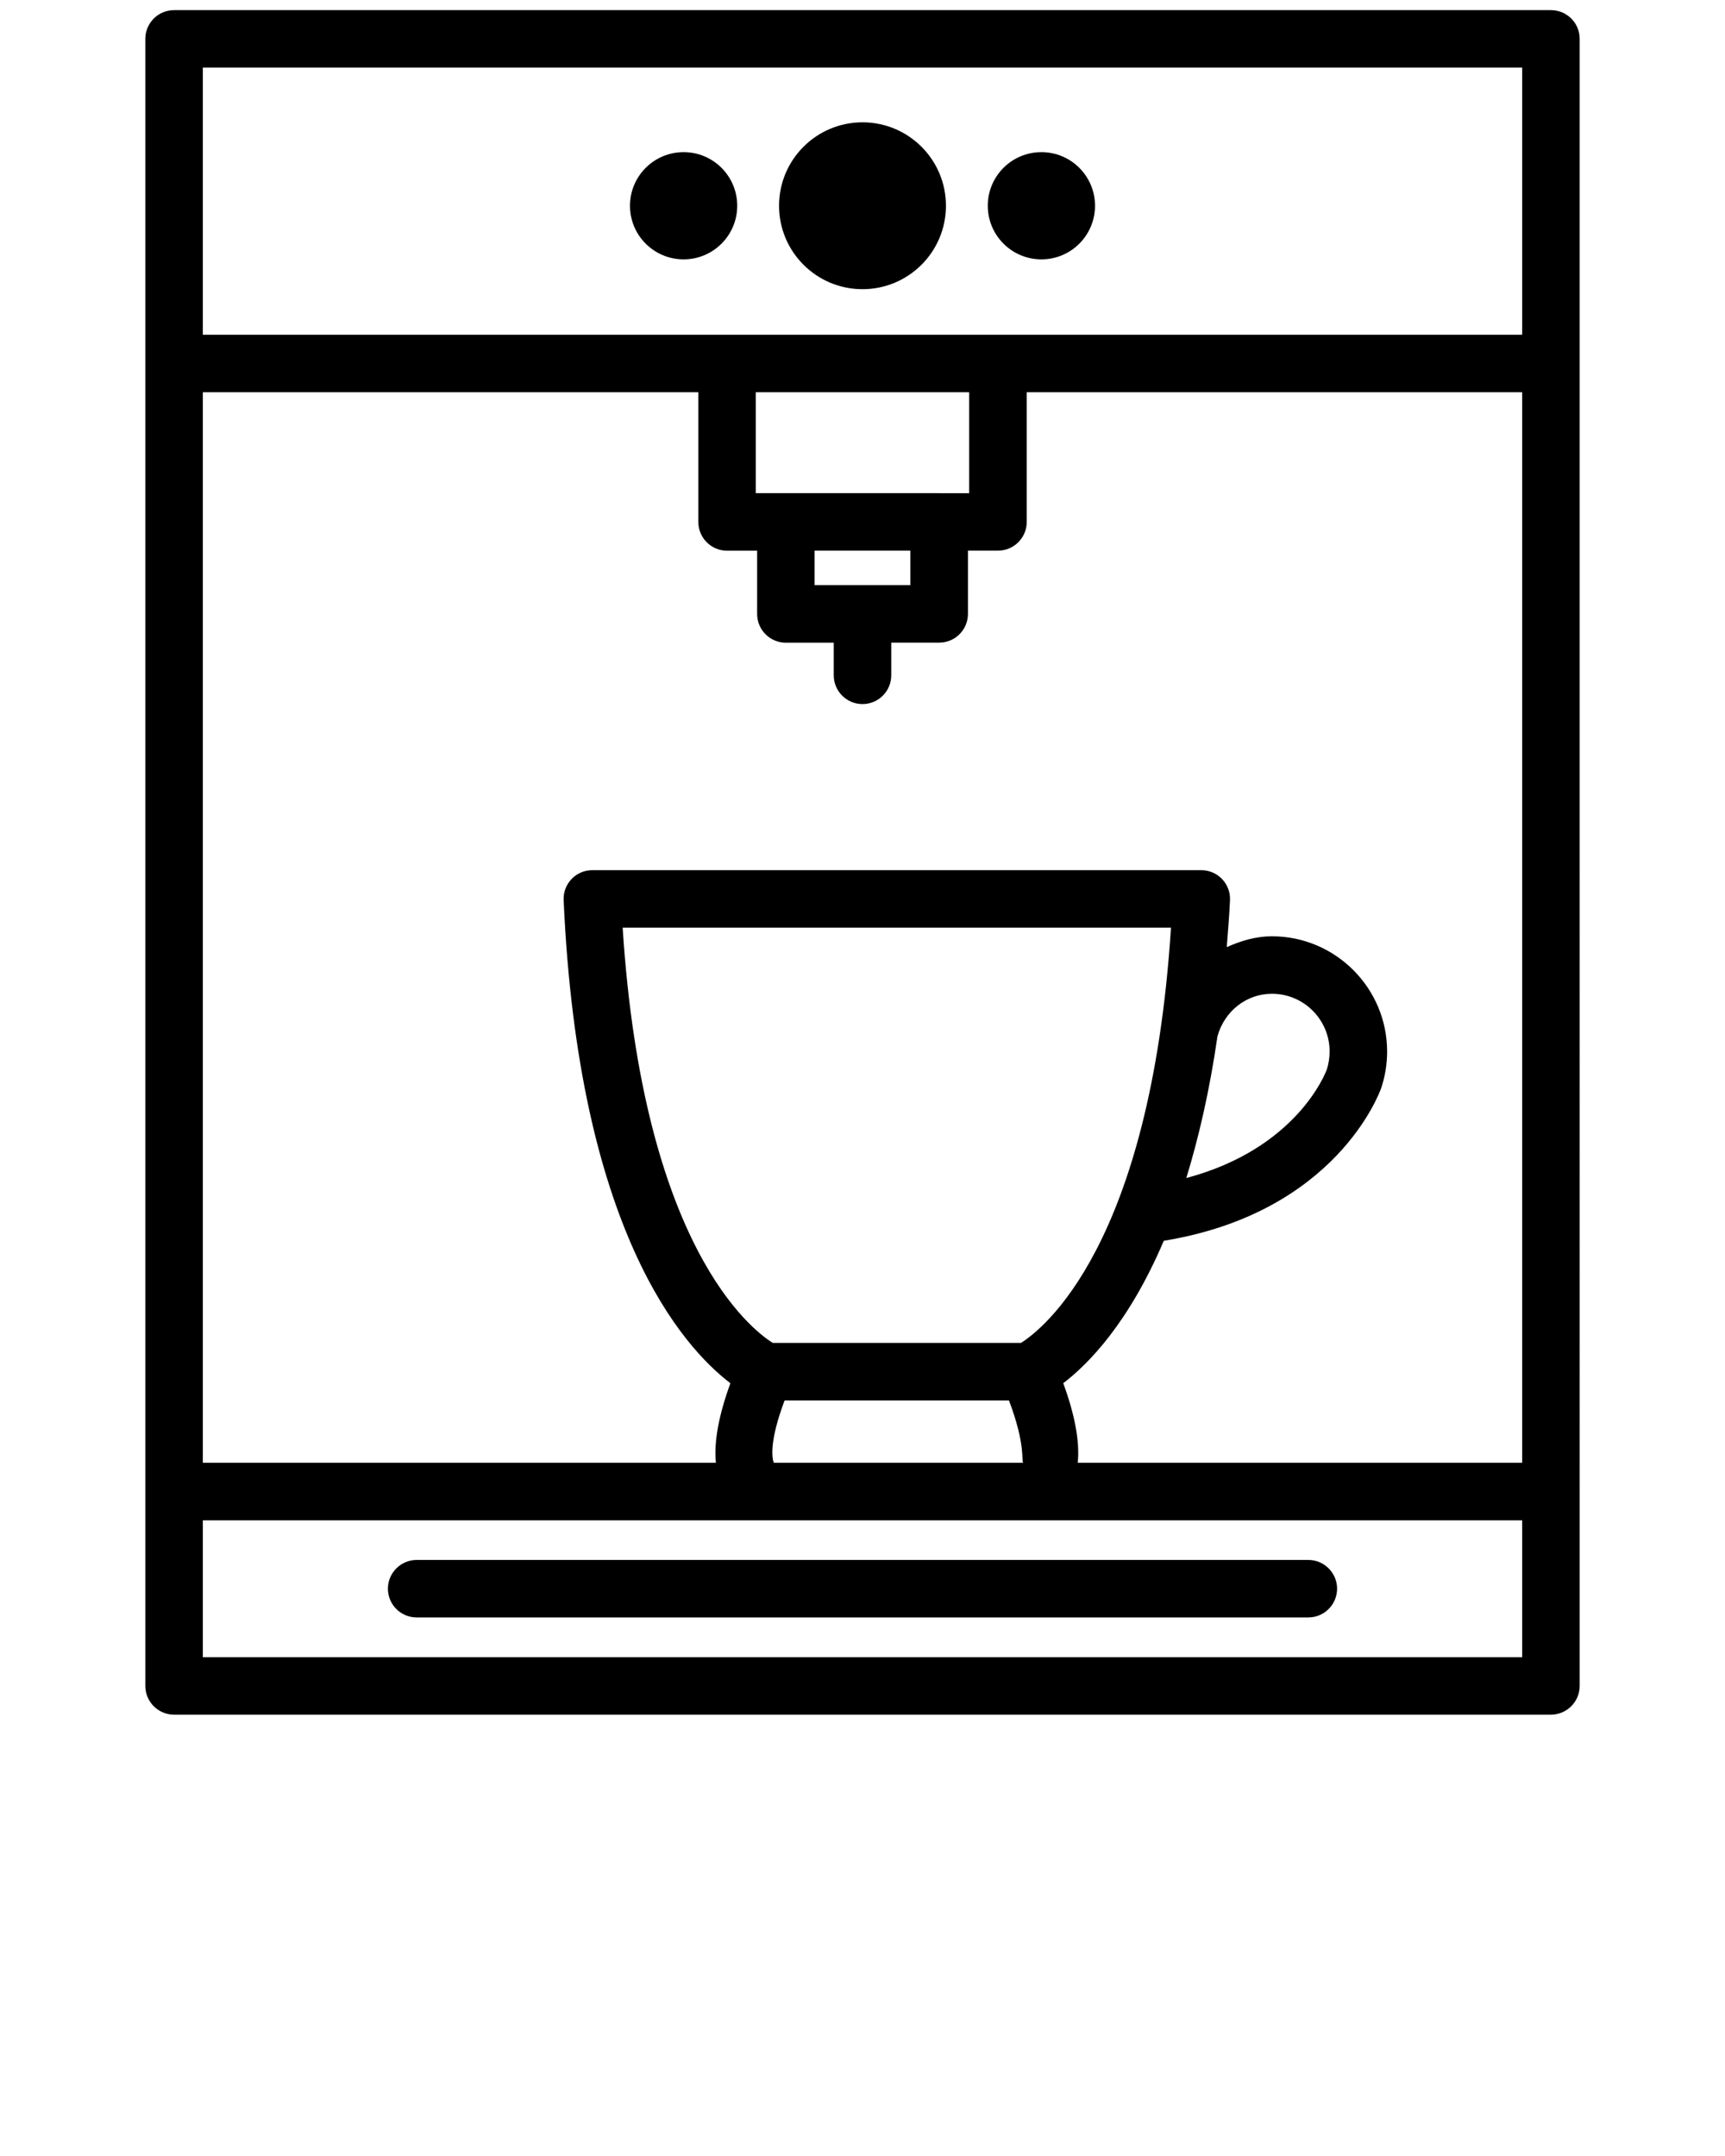 <svg xmlns="http://www.w3.org/2000/svg"
  xmlns:xlink="http://www.w3.org/1999/xlink" version="1.1" x="0px" y="0px" viewBox="0 0 24 30" style="enable-background:new 0 0 24 24;" xml:space="preserve">
  <g>
    <path d="M21.578,0.141H2.422c-0.221,0-0.4,0.179-0.4,0.4v20.213v2.705c0,0.221,0.179,0.4,0.4,0.4h19.156   c0.221,0,0.4-0.18,0.4-0.4v-2.705V0.541C21.979,0.32,21.799,0.141,21.578,0.141z M16.939,14.417   c0.101-0.353,0.406-0.589,0.758-0.589c0.442,0,0.802,0.36,0.802,0.803c0,0.087-0.014,0.172-0.038,0.248   c-0.018,0.05-0.417,1.103-1.956,1.513C16.676,15.834,16.828,15.186,16.939,14.417z M14.205,18.686h-3.454   c-0.304-0.191-1.804-1.351-2.088-5.778h7.629C16.006,17.352,14.496,18.504,14.205,18.686z M10.765,20.354   c-0.023-0.066-0.065-0.292,0.151-0.867h3.122c0.241,0.638,0.167,0.85,0.199,0.867H10.765z M14.793,19.247   c0.348-0.266,0.91-0.835,1.399-1.982c2.392-0.39,3-2.053,3.026-2.129c0.054-0.163,0.081-0.333,0.081-0.504   c0-0.884-0.719-1.604-1.603-1.604c-0.223,0-0.431,0.063-0.628,0.151c0.016-0.215,0.035-0.424,0.045-0.653   c0.005-0.109-0.035-0.216-0.11-0.294c-0.075-0.079-0.18-0.124-0.289-0.124H8.241c-0.109,0-0.214,0.044-0.289,0.124   c-0.076,0.079-0.115,0.185-0.11,0.294c0.205,4.594,1.655,6.214,2.32,6.721c-0.16,0.44-0.231,0.81-0.202,1.107H2.822V5.458h6.894   v1.805c0,0.221,0.179,0.4,0.4,0.4h0.418v0.88c0,0.221,0.179,0.4,0.4,0.4H11.6v0.454c0,0.221,0.179,0.4,0.4,0.4s0.4-0.179,0.4-0.4   V8.942h0.667c0.221,0,0.4-0.179,0.4-0.4v-0.88h0.418c0.221,0,0.4-0.179,0.4-0.4V5.458h6.893v14.896h-6.183   C15.024,20.056,14.954,19.686,14.793,19.247z M11.333,8.142v-0.48h1.333v0.48H11.333z M13.066,6.862h-2.133h-0.418V5.458h2.969   v1.405H13.066z M21.178,0.941v3.717h-7.293h-3.769H2.822V0.941H21.178z M21.178,23.059H2.822v-1.904h7.921h3.565h6.87V23.059z"/>
    <circle cx="12" cy="2.863" r="1.161"/>
    <circle cx="9.511" cy="2.863" r="0.746"/>
    <circle cx="14.489" cy="2.863" r="0.746"/>
    <path d="M5.397,22.106c0,0.221,0.179,0.4,0.4,0.4h12.406c0.221,0,0.4-0.18,0.4-0.4s-0.18-0.4-0.4-0.4H5.797   C5.577,21.706,5.397,21.886,5.397,22.106z"/>
  </g>
</svg>